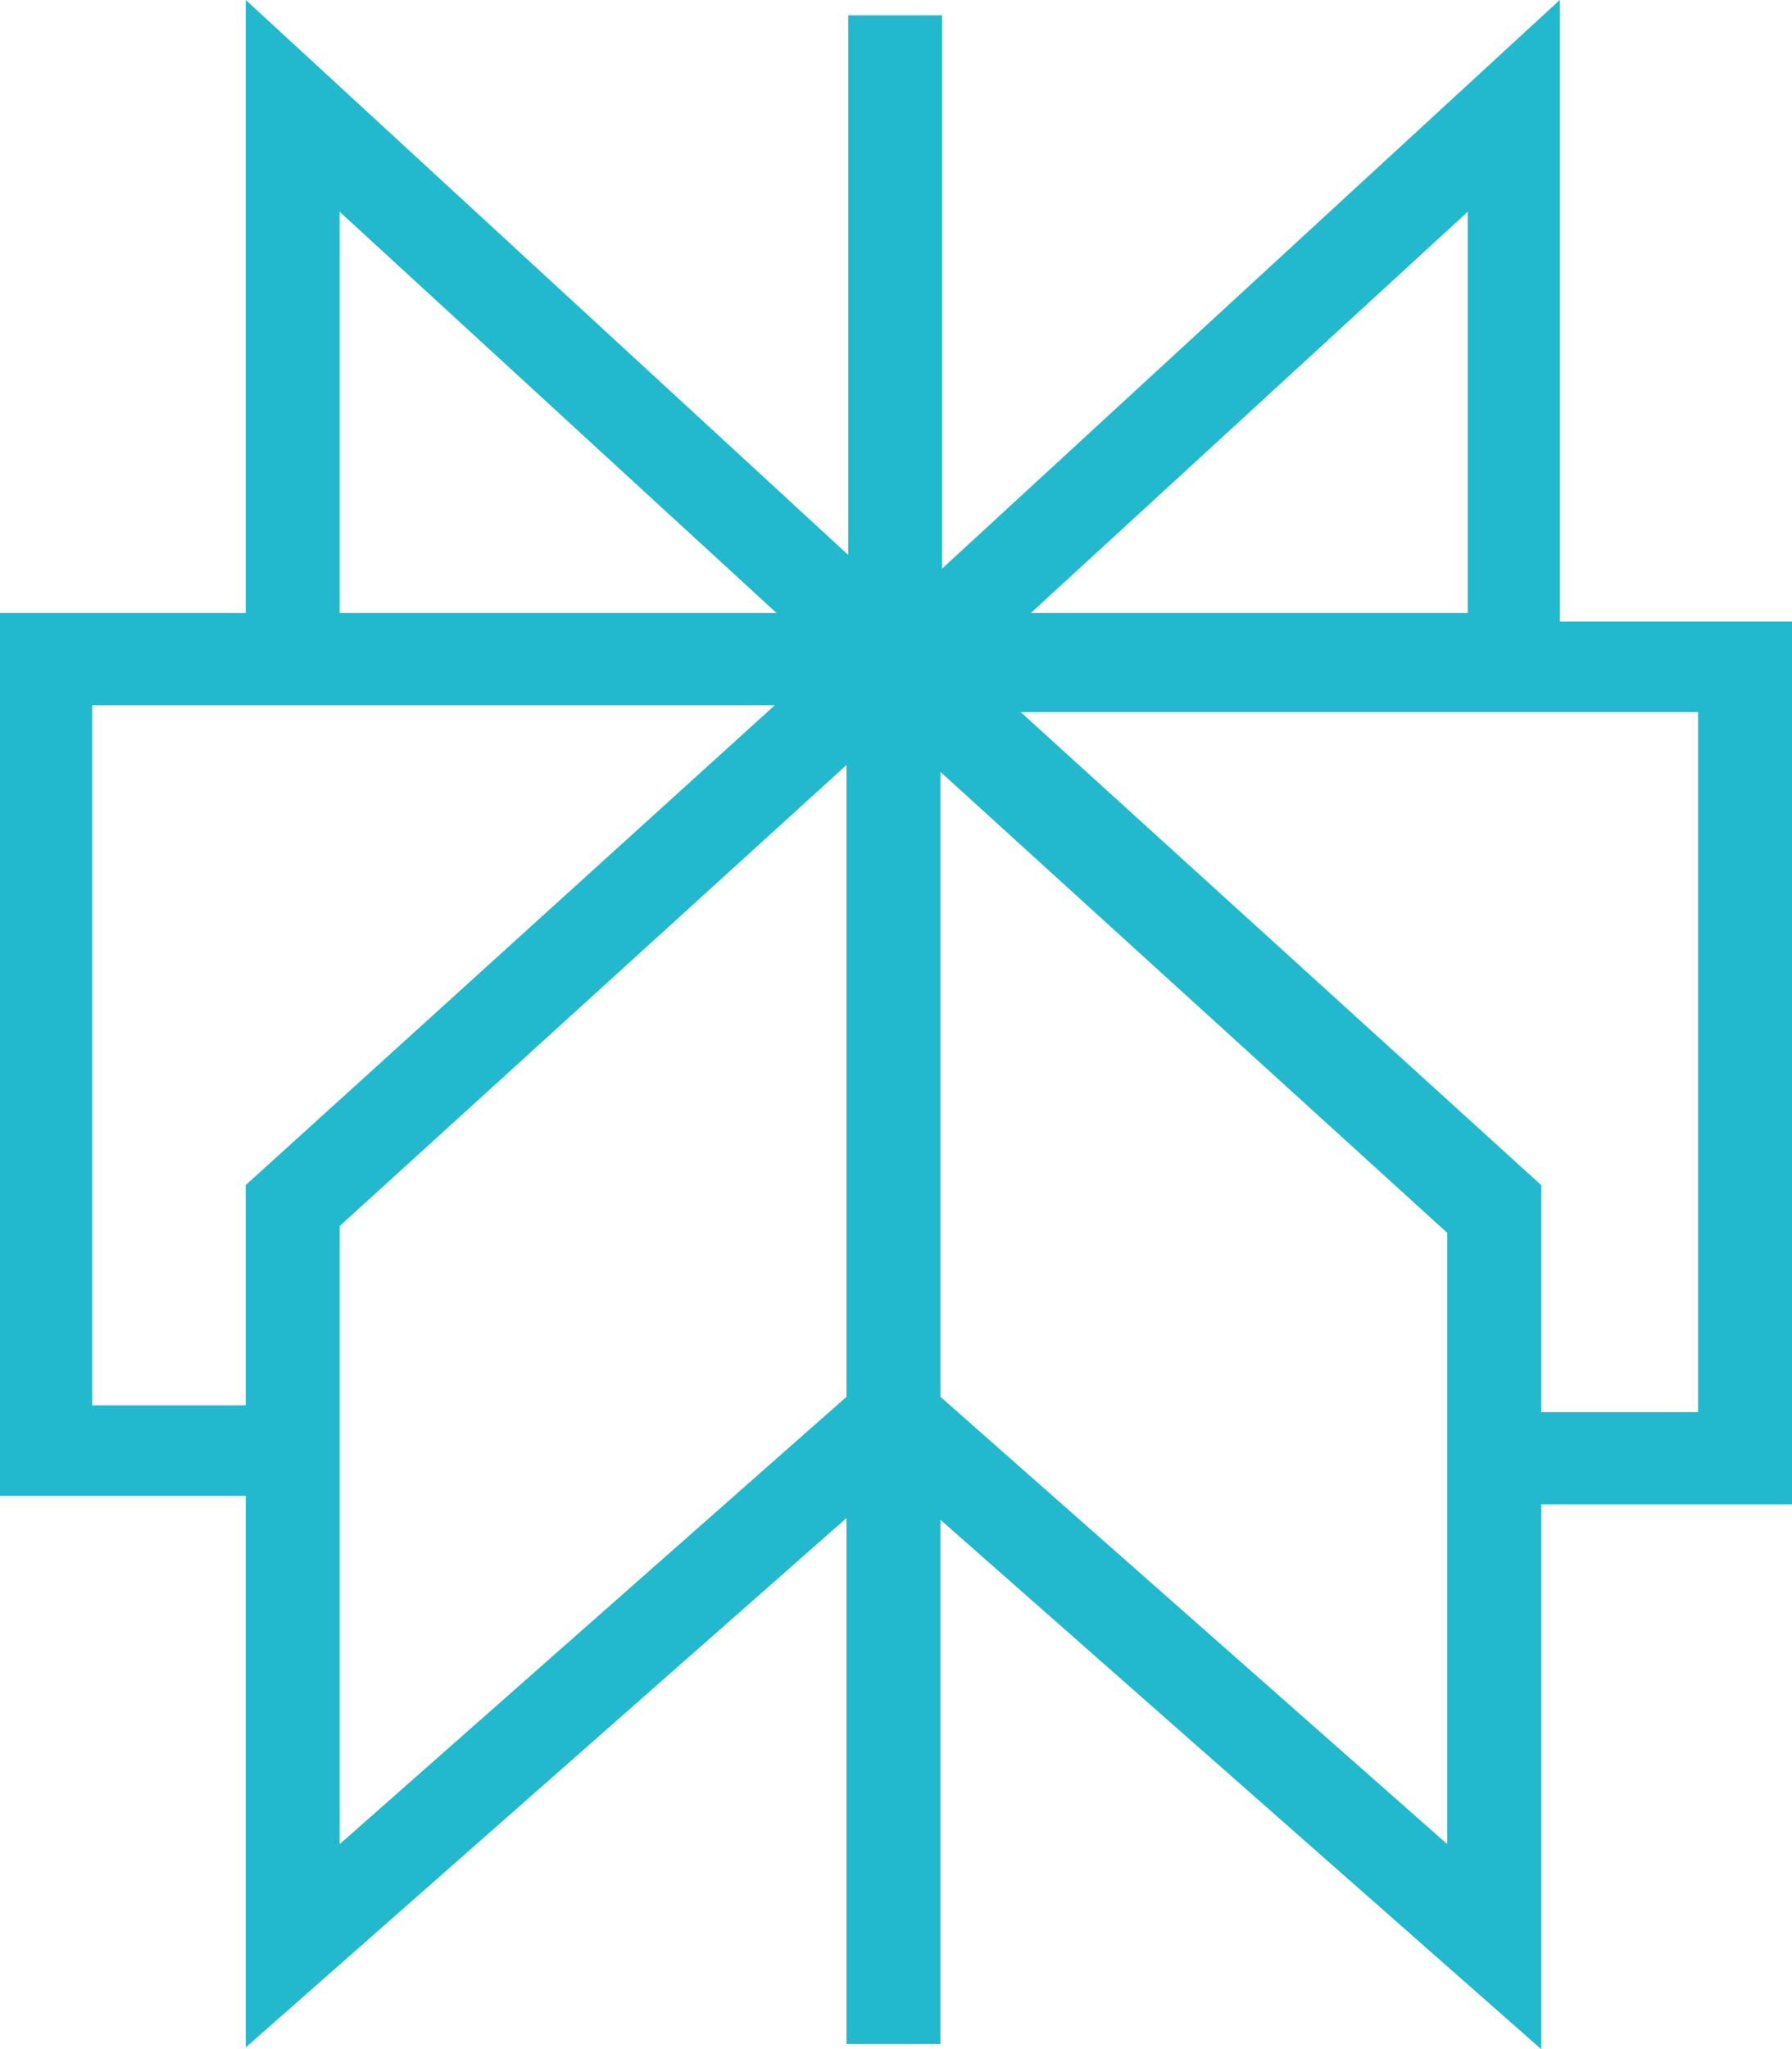 <svg viewBox="0 0 10.5 12" xmlns="http://www.w3.org/2000/svg" id="Layer_2">
  <defs>
    <style>
      .cls-1 {
        fill: #22b8cd;
        stroke-width: 0px;
      }
    </style>
  </defs>
  <g id="Layer_1-2">
    <path d="m9.14,0v3.64h1.36v5.17h-1.47v3.19l-3.52-3.1v3.07h-.55v-3.08l-3.52,3.1v-3.23H0V3.59h1.44V0l3.53,3.25V.09h.55v3.24l3.63-3.34h0Zm-3.63,4.52v3.66l2.97,2.62v-3.58l-2.97-2.7h0Zm-.55-.04l-2.97,2.7v3.62l2.97-2.62v-3.7h0Zm4.07,3.79h.92v-4.1h-3.97l3.05,2.77s0,1.33,0,1.33Zm-4.49-4.14H.54v4.1h.9v-1.29l3.1-2.81h0ZM1.99,1.24v2.35h2.56S1.99,1.24,1.99,1.24Zm6.61,0l-2.56,2.35h2.56s0-2.36,0-2.35Z" class="cls-1"></path>
  </g>
</svg>